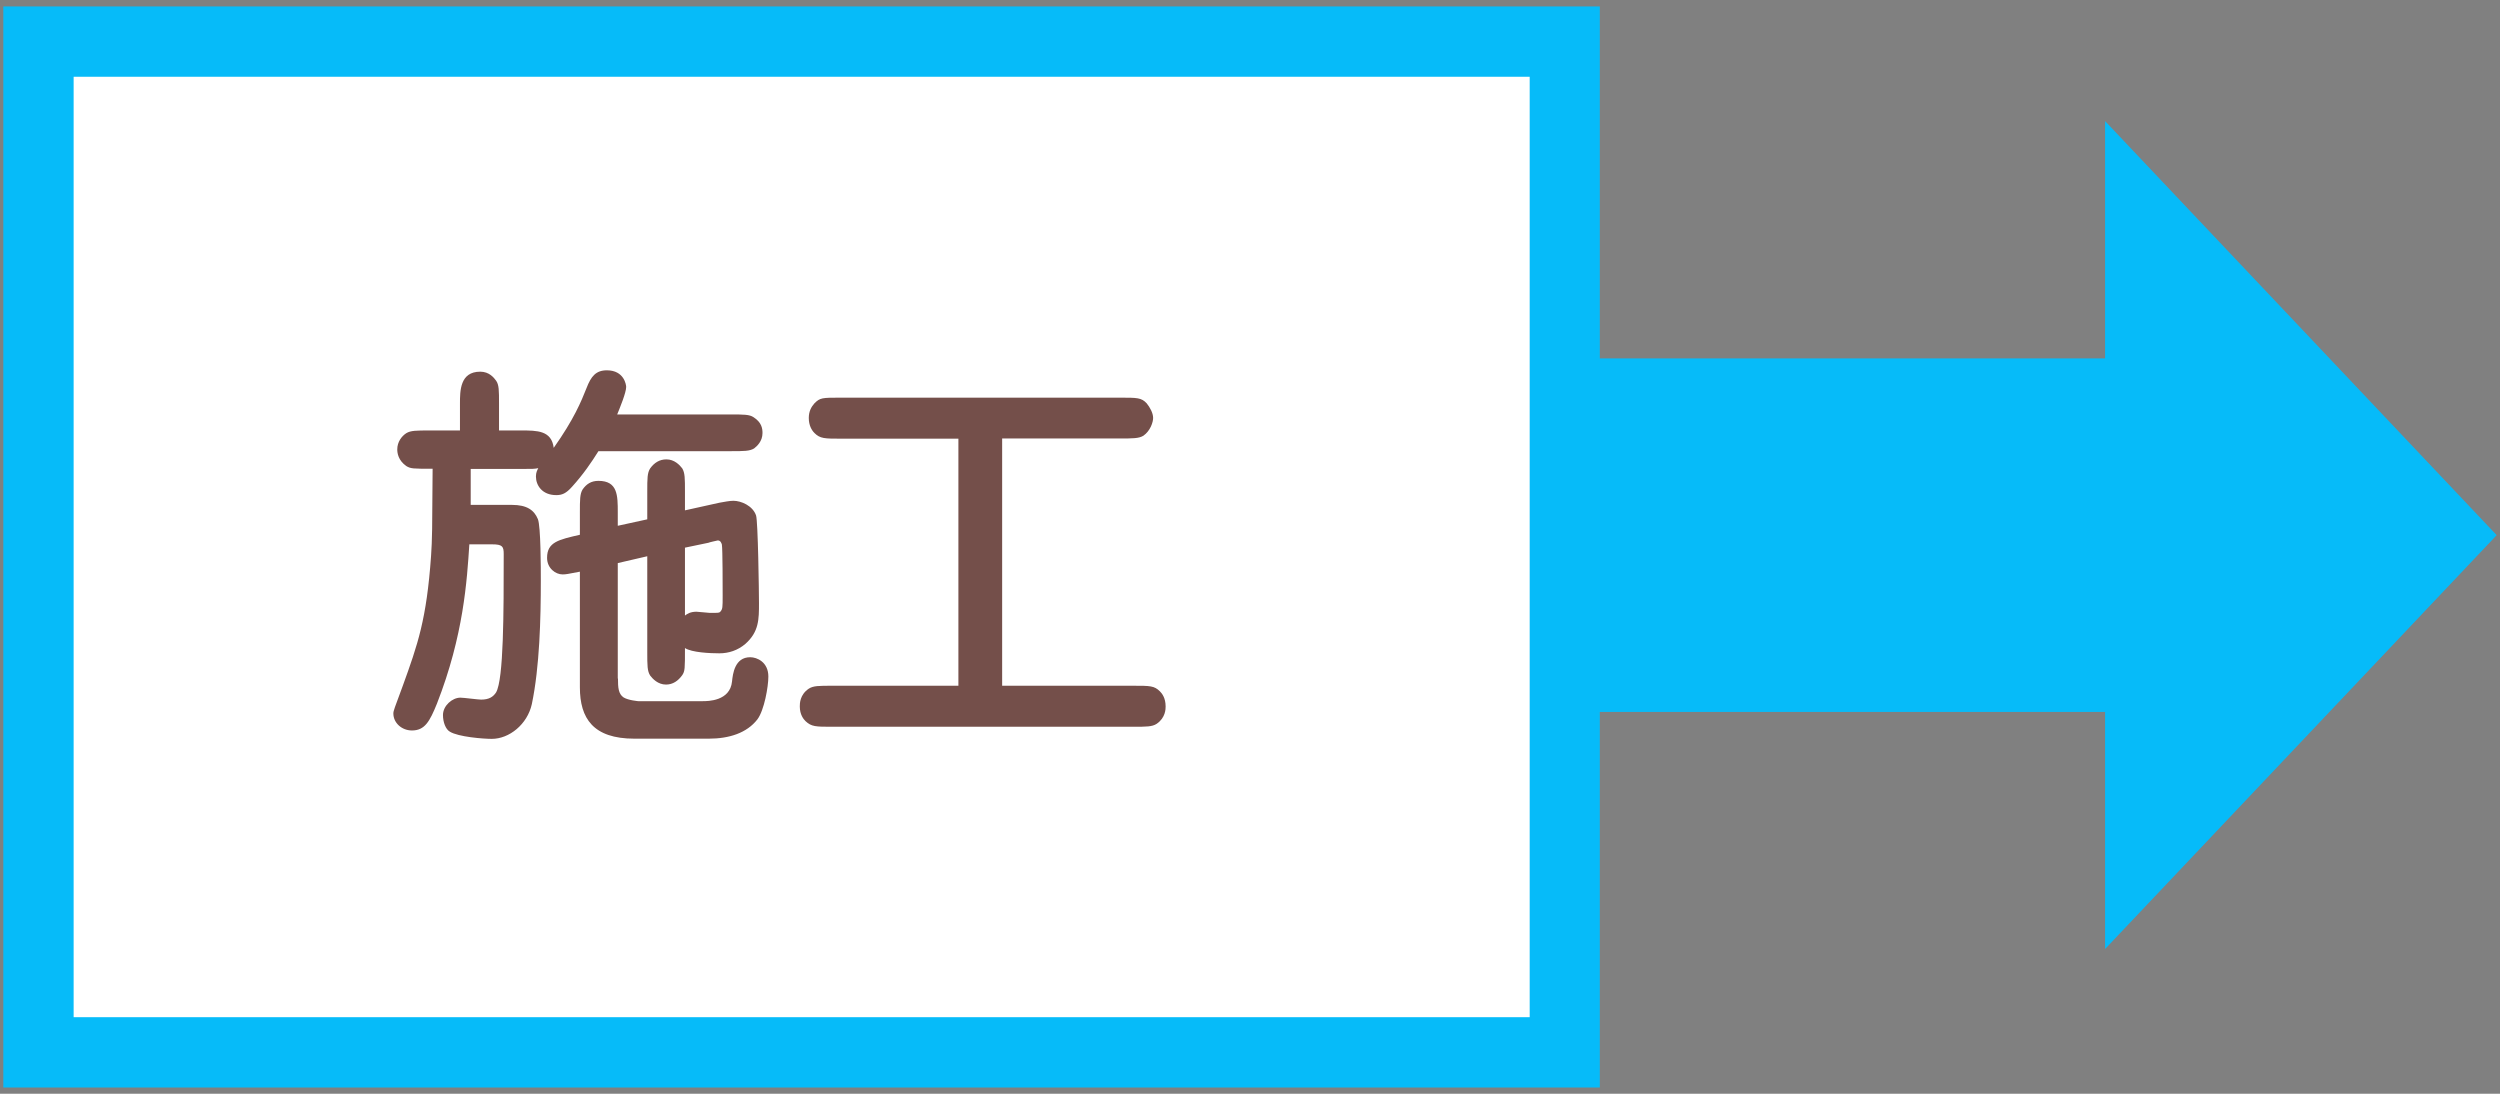 <svg xmlns="http://www.w3.org/2000/svg" width="128px" height="56px" viewBox="0 0 128 56">
<rect x="0" y="0" width="128" height="56" fill="#808080" stroke="none"/>
<style type="text/css">
	.st0{fill:#FFFFFF;}
	.st1{fill:#06BBF9;}
	.st2{fill:#744F4A;}
</style>
<g>
	<rect x="1.97" y="2.13" class="st0" width="78.14" height="51.75"/>
	<path class="st1" d="M78.32,3.93v48.15H3.77V3.93H78.32 M81.92,0.33H0.17v55.35h81.74V0.33L81.92,0.33z"/>
</g>
<path class="st2" d="M24.08,25.85h2.13c0.77,0,1.14,0.27,1.33,0.73c0.15,0.37,0.15,2.55,0.15,3.15c0,1.93-0.06,4.41-0.46,6.32
	c-0.23,1.04-1.16,1.78-2.05,1.78c-0.43,0-1.72-0.1-2.15-0.37c-0.21-0.12-0.35-0.48-0.35-0.85c0-0.48,0.48-0.89,0.89-0.89
	c0.17,0,0.91,0.1,1.06,0.1c0.41,0,0.62-0.14,0.77-0.37c0.39-0.68,0.39-4.1,0.39-7.08c0-0.39-0.06-0.5-0.6-0.5h-1.16
	c-0.12,1.84-0.29,4.66-1.66,8.16c-0.37,0.91-0.62,1.37-1.28,1.37c-0.52,0-0.95-0.39-0.95-0.87c0-0.14,0.06-0.27,0.48-1.41
	c0.77-2.13,1.22-3.4,1.45-6.65c0.06-0.91,0.06-1.28,0.08-4.47c-1.01,0-1.12,0-1.35-0.14c-0.41-0.29-0.46-0.66-0.46-0.85
	c0-0.39,0.23-0.68,0.46-0.83c0.23-0.14,0.52-0.14,1.2-0.14h1.55v-1.37c0-0.66,0-1.64,1.04-1.64c0.46,0,0.7,0.31,0.81,0.46
	c0.15,0.21,0.15,0.5,0.15,1.18v1.37h1.14c0.81,0,1.55,0,1.66,0.89c1.04-1.47,1.41-2.38,1.68-3.06c0.23-0.6,0.48-0.91,1.04-0.91
	c0.89,0,0.99,0.75,0.99,0.85c0,0.29-0.31,1.04-0.46,1.41h5.8c0.68,0,0.97,0,1.18,0.14c0.42,0.27,0.46,0.58,0.46,0.81
	c0,0.43-0.29,0.68-0.43,0.79c-0.23,0.14-0.52,0.14-1.2,0.14h-6.77c-0.35,0.56-0.77,1.18-1.35,1.82c-0.31,0.35-0.52,0.43-0.81,0.43
	c-0.72,0-1.04-0.5-1.04-0.95c0-0.21,0.06-0.31,0.12-0.43c-0.21,0.04-0.27,0.04-0.87,0.04h-2.59V25.85z M31.64,34.74
	c0,0.46,0.02,0.79,0.29,0.97c0.25,0.15,0.75,0.19,0.75,0.19h3.29c0.27,0,1.41,0,1.51-1.01c0.04-0.39,0.14-1.24,0.93-1.24
	c0.35,0,0.93,0.25,0.93,0.99c0,0.52-0.21,1.72-0.56,2.19c-0.54,0.7-1.45,0.99-2.49,0.99h-3.81c-2.11,0-2.79-1.04-2.79-2.63v-5.92
	c-0.64,0.12-0.7,0.14-0.89,0.14c-0.35,0-0.79-0.31-0.79-0.85c0-0.81,0.6-0.93,1.68-1.18v-1.14c0-0.66,0-0.95,0.14-1.18
	c0.19-0.27,0.43-0.44,0.81-0.44c0.99,0,0.99,0.75,0.99,1.62v0.68l1.51-0.33v-1.43c0-0.66,0-0.95,0.15-1.18
	c0.21-0.29,0.48-0.46,0.83-0.46c0.41,0,0.68,0.29,0.81,0.46c0.14,0.23,0.14,0.52,0.14,1.18v0.97l1.76-0.39
	c0.23-0.04,0.52-0.1,0.72-0.1c0.39,0,0.99,0.25,1.16,0.75c0.1,0.29,0.15,3.95,0.15,4.49c0,0.83,0,1.47-0.7,2.09
	c-0.39,0.33-0.85,0.48-1.33,0.48c-0.46,0-1.41-0.04-1.76-0.27c0,1.06,0,1.18-0.14,1.39c-0.21,0.29-0.48,0.48-0.83,0.48
	c-0.41,0-0.68-0.29-0.81-0.46c-0.15-0.23-0.15-0.52-0.15-1.2v-4.91l-1.51,0.35V34.74z M35.08,31.51c0.1-0.08,0.27-0.19,0.58-0.19
	c0.1,0,0.6,0.06,0.68,0.06c0.46,0,0.48,0,0.54-0.06C37,31.18,37,31.11,37,30.49c0-0.39,0-2.38-0.04-2.61
	c-0.02-0.06-0.06-0.21-0.21-0.21c0,0-0.46,0.1-0.48,0.12l-1.2,0.25V31.51z"/>
<path class="st2" d="M51.31,35.11h6.71c0.87,0,1.08,0,1.37,0.29c0.1,0.1,0.29,0.33,0.29,0.77c0,0.12,0,0.58-0.46,0.89
	c-0.23,0.15-0.52,0.15-1.2,0.15H42.61c-0.85,0-1.06,0-1.37-0.29c-0.1-0.1-0.29-0.33-0.29-0.75c0-0.15,0-0.6,0.46-0.91
	c0.23-0.15,0.52-0.15,1.2-0.15h6.46V22.46h-6c-0.85,0-1.08,0-1.37-0.29c-0.14-0.14-0.29-0.39-0.29-0.77c0-0.33,0.12-0.56,0.29-0.75
	c0.29-0.29,0.39-0.29,1.37-0.29h14.27c0.89,0,1.1,0,1.37,0.29c0.17,0.21,0.33,0.5,0.33,0.75c0,0.21-0.14,0.66-0.5,0.91
	c-0.23,0.14-0.54,0.14-1.2,0.14h-6.03V35.11z"/>
<polygon class="st1" points="127.83,27.4 107.78,6.2 107.78,18.35 81.55,18.35 81.55,36.45 107.78,36.45 107.78,48.59 "/>
</svg>
